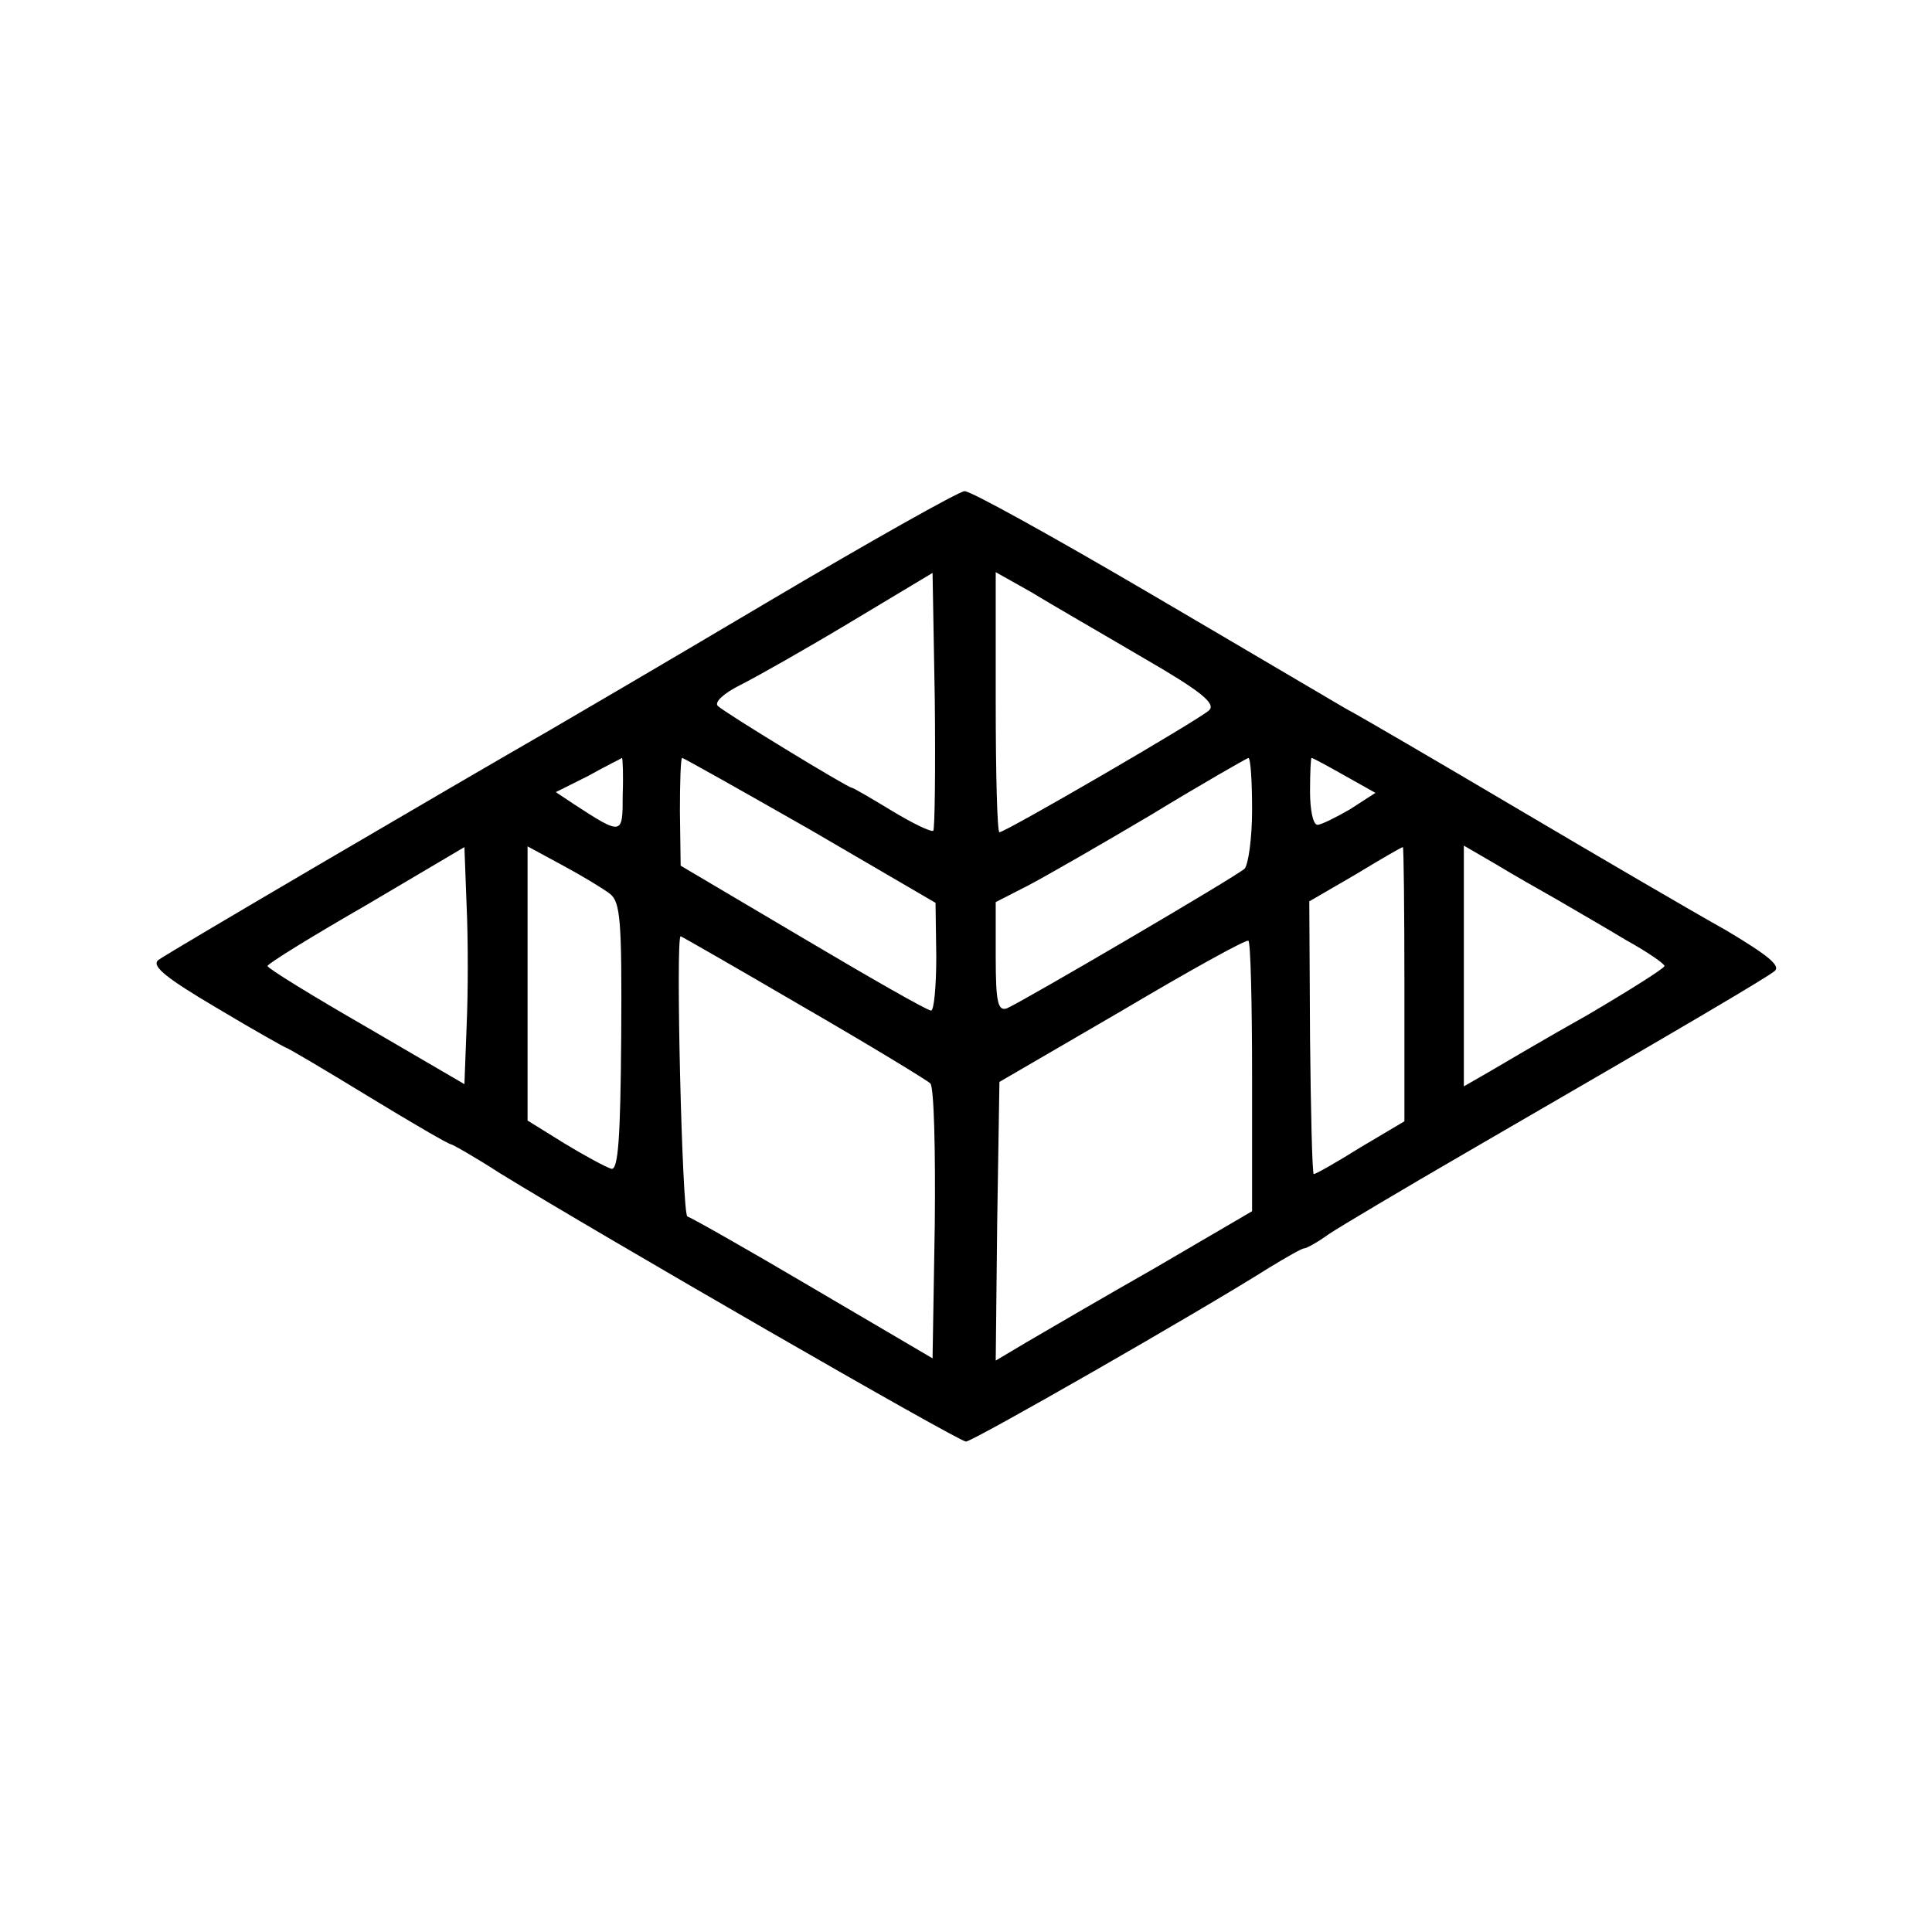 <?xml version="1.0" standalone="no"?>
<!DOCTYPE svg PUBLIC "-//W3C//DTD SVG 20010904//EN"
 "http://www.w3.org/TR/2001/REC-SVG-20010904/DTD/svg10.dtd">
<svg version="1.0" xmlns="http://www.w3.org/2000/svg"
 width="260pt" height="260pt" viewBox="0 0 260 260"
 preserveAspectRatio="xMidYMid meet">
<g transform="translate(0,260) scale(0.1,-0.1)"
fill="#000000" stroke="none">
<path d="M1030 1788 c-140 -83 -270 -159 -289 -170 -127 -73 -518 -302 -528
-310 -10 -8 12 -25 78 -64 50 -30 93 -54 94 -54 2 0 51 -29 110 -65 59 -36
109 -65 112 -65 2 0 32 -17 66 -39 135 -83 617 -361 627 -361 9 0 313 174 408
234 23 14 44 26 47 26 3 0 18 8 33 19 15 10 99 60 187 111 316 183 400 233
413 243 9 7 -8 21 -65 55 -43 24 -168 97 -278 162 -110 65 -216 127 -235 137
-19 11 -139 82 -267 157 -128 75 -238 136 -245 135 -7 0 -128 -68 -268 -151z
m226 -306 c-3 -2 -28 10 -56 27 -28 17 -52 31 -54 31 -5 0 -171 101 -180 110
-5 5 8 17 30 28 22 11 89 49 149 85 l110 66 3 -171 c1 -94 0 -173 -2 -176z
m282 233 c78 -45 99 -62 89 -71 -14 -13 -274 -164 -282 -164 -3 0 -5 79 -5
175 l0 175 48 -27 c26 -16 94 -55 150 -88z m-700 -185 c0 -54 0 -55 -66 -12
l-24 16 44 22 c23 13 44 23 45 24 1 0 2 -22 1 -50z m253 -47 l168 -98 1 -72
c0 -40 -3 -73 -7 -73 -5 0 -82 44 -173 98 l-164 97 -1 73 c0 39 1 72 3 72 2 0
80 -44 173 -97z m594 27 c0 -38 -5 -73 -10 -79 -12 -11 -299 -179 -320 -188
-12 -4 -15 8 -15 69 l0 74 43 22 c23 12 98 55 167 96 69 42 127 75 130 76 3 0
5 -31 5 -70z m125 46 l41 -23 -34 -22 c-19 -11 -39 -21 -44 -21 -6 0 -10 20
-10 45 0 25 1 45 2 45 2 0 22 -11 45 -24z m-1182 -336 l-3 -79 -132 77 c-73
42 -133 79 -133 82 0 3 60 40 133 82 l132 78 3 -80 c2 -44 2 -116 0 -160z
m193 177 c14 -11 16 -37 15 -192 -1 -136 -4 -179 -13 -178 -7 2 -35 17 -63 34
l-50 31 0 184 0 185 48 -26 c26 -14 54 -31 63 -38z m1069 -121 l0 -185 -59
-35 c-32 -20 -60 -36 -63 -36 -2 0 -4 83 -5 183 l-1 184 62 36 c33 20 62 37
64 37 1 0 2 -83 2 -184z m206 113 c22 -13 64 -37 92 -54 29 -16 52 -32 52 -35
0 -3 -46 -32 -102 -65 -57 -32 -118 -68 -135 -78 l-33 -19 0 162 0 162 43 -25
c23 -14 60 -35 83 -48z m-1015 -144 c90 -52 167 -99 171 -103 5 -5 7 -90 6
-189 l-3 -181 -160 94 c-88 52 -164 95 -170 97 -7 3 -16 377 -9 377 1 0 76
-43 165 -95z m604 -94 l0 -181 -130 -76 c-72 -41 -149 -86 -173 -100 l-42 -25
2 187 3 188 165 96 c91 54 167 96 170 94 3 -1 5 -84 5 -183z"/>
</g>
</svg>
